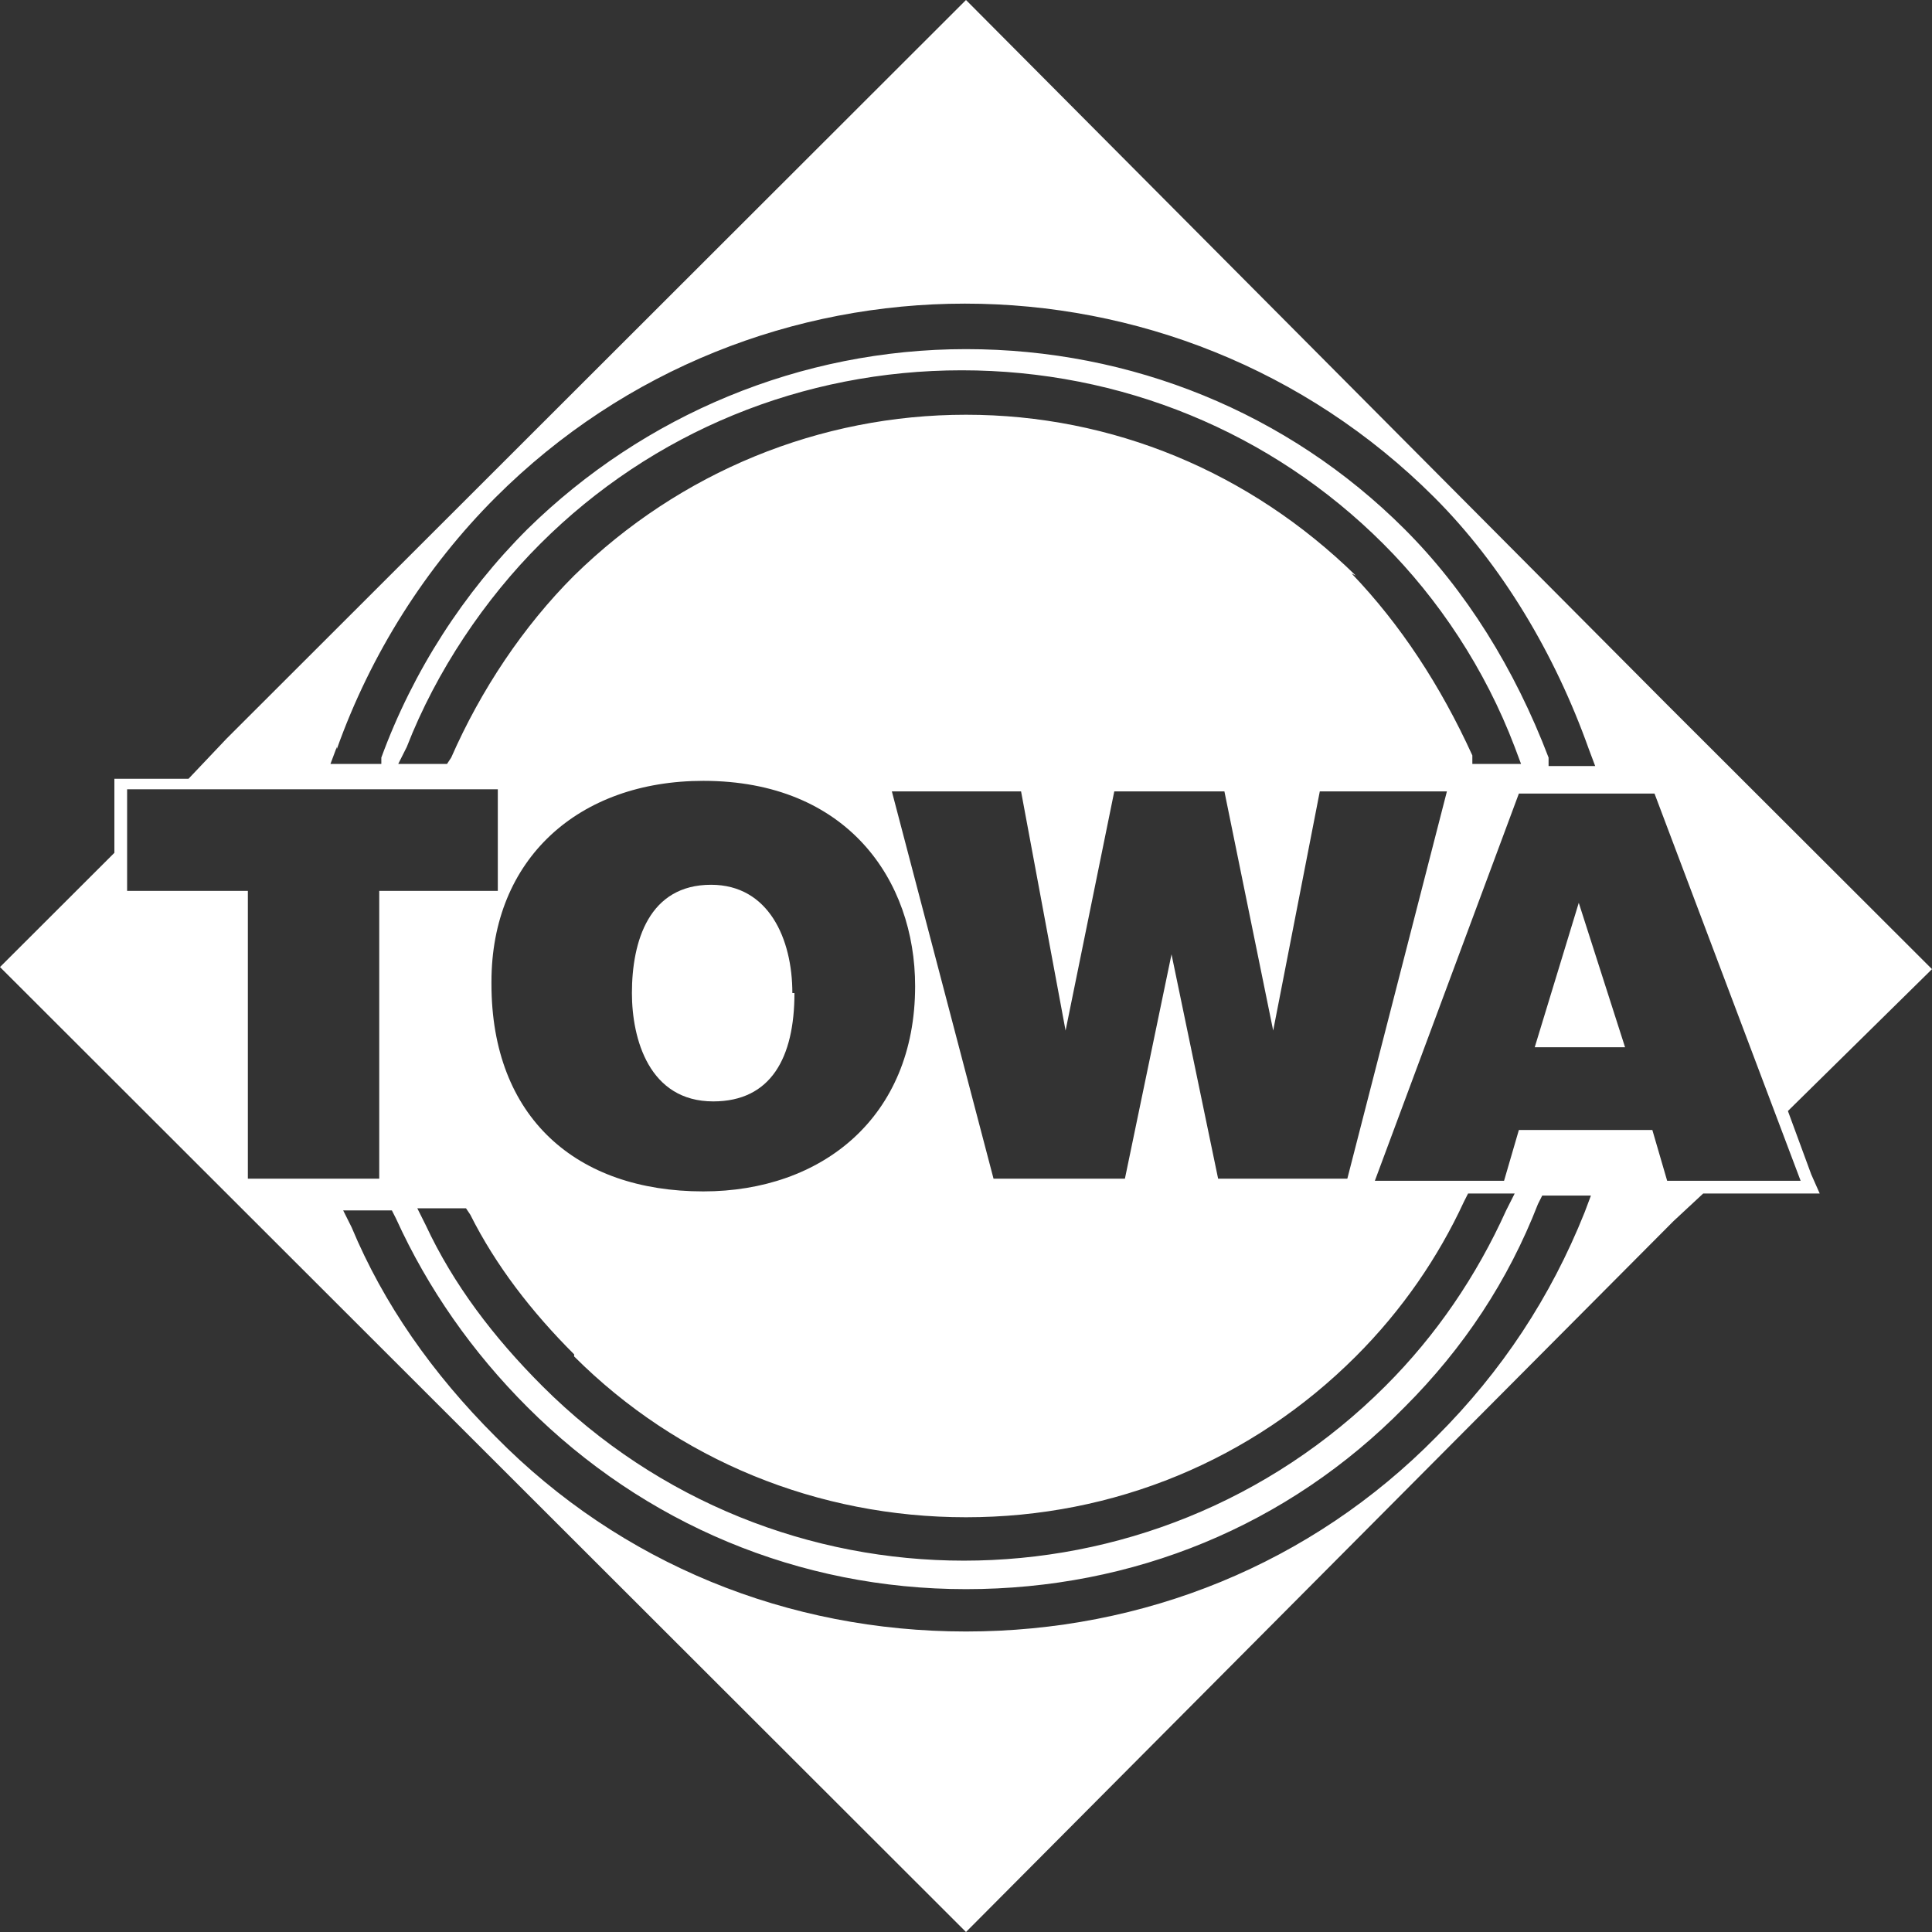 <svg width="24" height="24" viewBox="0 0 24 24" fill="none" xmlns="http://www.w3.org/2000/svg">
<rect x="0" y="0" width="24" height="24" fill="#333333" stroke="none"/>
<path d="M9.843 12.336C9.843 11.664 9.55 10.991 8.833 10.991C8.063 10.991 7.85 11.689 7.85 12.336C7.85 12.906 8.063 13.682 8.86 13.682C9.577 13.682 9.869 13.139 9.869 12.336H9.843Z" fill="white"/>
<path d="M22.184 13.827L24 12.039L20.71 8.754L12 0L2.816 9.174L2.342 9.674H1.421V10.594L0 12.013L12 24L20.79 15.168L21.158 14.826H22.605L22.5 14.589L22.21 13.801L22.184 13.827ZM4.184 9.306C4.605 8.123 5.289 7.045 6.158 6.177C9.368 2.97 14.605 2.97 17.816 6.177C18.658 7.019 19.316 8.123 19.737 9.306L19.816 9.516H19.237V9.411C18.816 8.307 18.21 7.334 17.447 6.572C16 5.126 14.053 4.337 12 4.337C9.947 4.337 8 5.152 6.553 6.572C5.763 7.36 5.132 8.333 4.737 9.411V9.49H4.105L4.184 9.279V9.306ZM7.132 16.85C8.421 18.138 10.158 18.848 12 18.848C13.842 18.848 15.553 18.138 16.842 16.85C17.421 16.272 17.868 15.614 18.184 14.931L18.237 14.826H18.816L18.71 15.036C18.342 15.851 17.842 16.587 17.21 17.218C14.316 20.11 9.632 20.11 6.737 17.218C6.132 16.613 5.632 15.956 5.289 15.22L5.184 15.01H5.789L5.842 15.089C6.158 15.72 6.605 16.298 7.132 16.824V16.85ZM6.105 12.197C6.105 10.672 7.184 9.7 8.737 9.7C10.526 9.7 11.368 10.935 11.368 12.25C11.368 13.88 10.21 14.8 8.737 14.8C7.158 14.8 6.105 13.88 6.105 12.223V12.197ZM16.763 14.642H15.132L14.553 11.855L13.974 14.642H12.342L11.079 9.831H12.684L13.237 12.802L13.842 9.831H15.21L15.816 12.802L16.395 9.831H17.974L16.737 14.642H16.763ZM16.842 7.15C15.526 5.862 13.816 5.152 12 5.152C10.184 5.152 8.447 5.862 7.132 7.15C6.5 7.781 5.974 8.57 5.605 9.411L5.553 9.49H4.947L5.053 9.279C5.421 8.333 6.026 7.439 6.711 6.756C8.105 5.363 9.974 4.6 11.947 4.6C13.921 4.6 15.79 5.363 17.184 6.756C17.868 7.439 18.447 8.307 18.816 9.279L18.895 9.49H18.29V9.384C17.895 8.517 17.395 7.755 16.79 7.124L16.842 7.15ZM3.079 14.642V11.067H1.579V9.805H6.184V11.067H4.711V14.642H3.053H3.079ZM19.684 15.062C19.263 16.114 18.658 17.034 17.842 17.849C16.29 19.426 14.21 20.267 12 20.267C9.789 20.267 7.711 19.426 6.158 17.849C5.368 17.06 4.763 16.193 4.368 15.246L4.263 15.036H4.868L4.921 15.141C5.316 16.009 5.868 16.797 6.553 17.481C8 18.927 9.921 19.741 12 19.741C14.079 19.741 16 18.953 17.447 17.481C18.184 16.745 18.737 15.904 19.105 14.957L19.158 14.852H19.763L19.684 15.062ZM20.71 14.668L20.526 14.037H18.868L18.684 14.668H17.079L18.868 9.858H20.553L22.368 14.668H20.71Z" fill="white"/>
<path d="M19.065 13.009H20.187L19.612 11.215L19.065 13.009Z" fill="white"/>
</svg>
